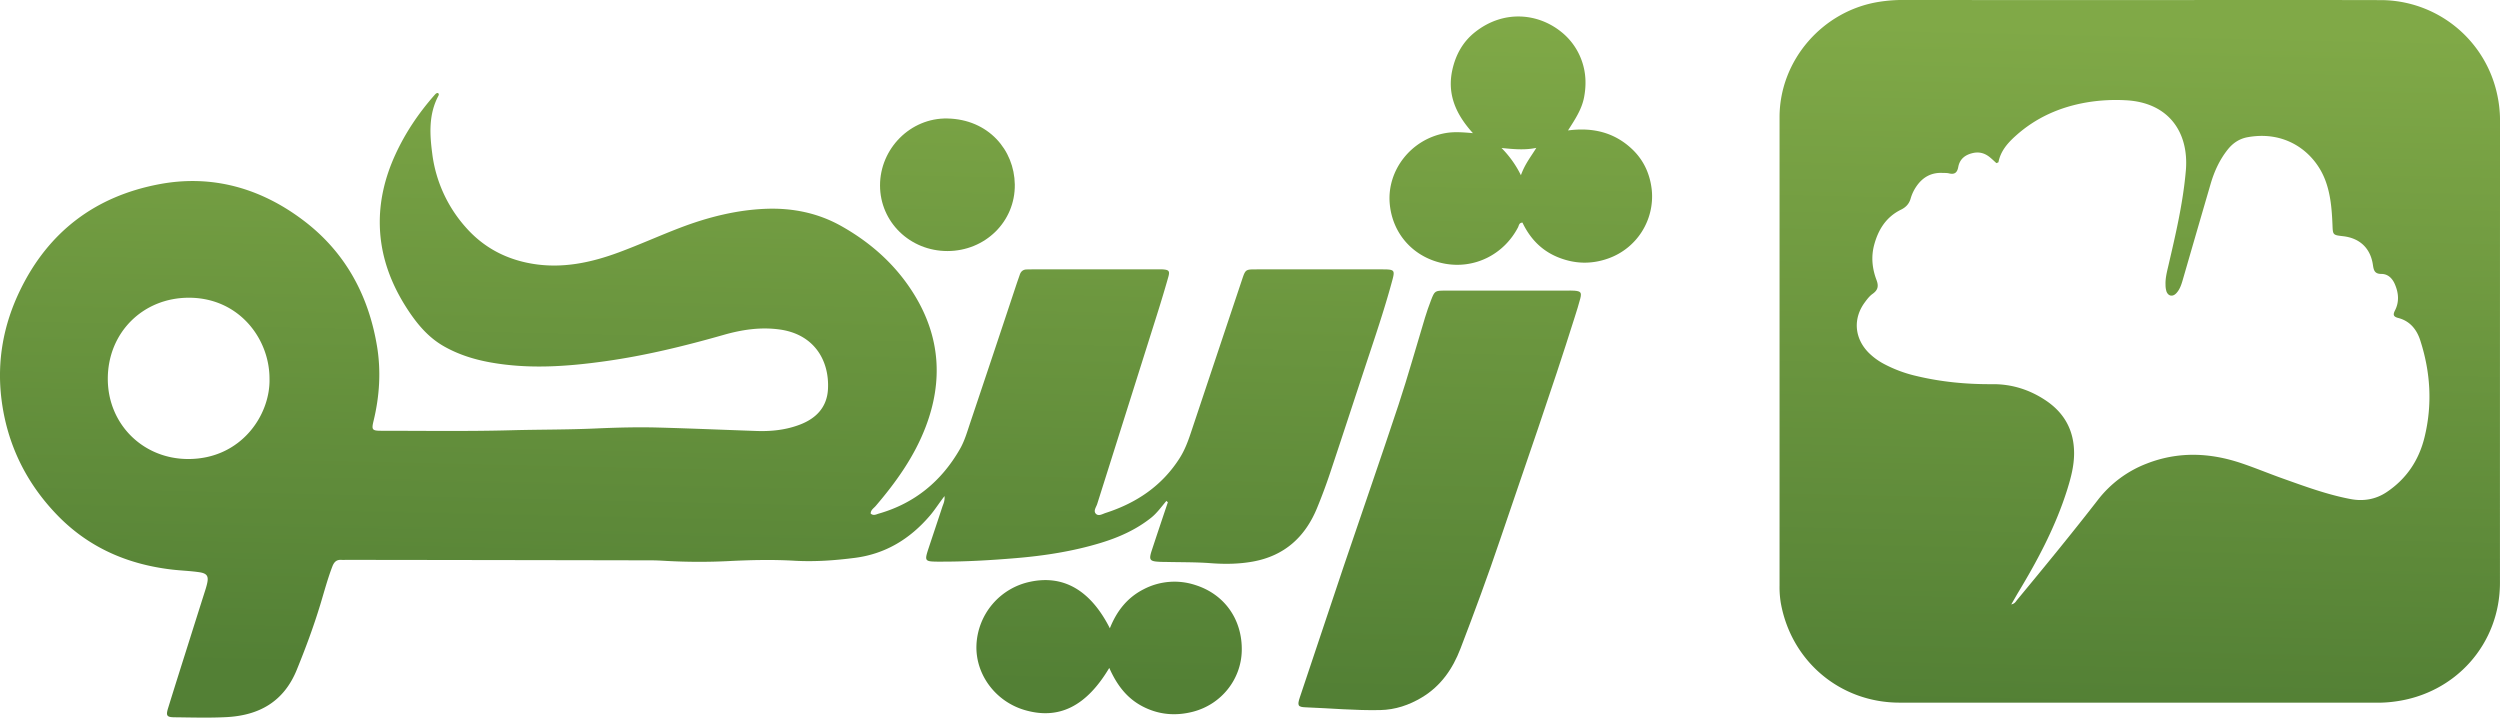 <svg xmlns="http://www.w3.org/2000/svg" xmlns:xlink="http://www.w3.org/1999/xlink" viewBox="0 0 2810.68 806.8"><defs><style>.cls-1{fill:url(#linear-gradient);}.cls-2{fill:url(#linear-gradient-2);}.cls-3{fill:url(#linear-gradient-3);}.cls-4{fill:url(#linear-gradient-4);}.cls-5{fill:url(#linear-gradient-5);}.cls-6{fill:url(#linear-gradient-6);}</style><linearGradient id="linear-gradient" x1="774.56" y1="760.54" x2="791.67" y2="-3.66" gradientUnits="userSpaceOnUse"><stop offset="0" stop-color="#538035"/><stop offset="1" stop-color="#80a947"/></linearGradient><linearGradient id="linear-gradient-2" x1="2396.62" y1="796.86" x2="2413.73" y2="32.66" xlink:href="#linear-gradient"/><linearGradient id="linear-gradient-3" x1="1613.7" y1="779.33" x2="1630.81" y2="15.13" xlink:href="#linear-gradient"/><linearGradient id="linear-gradient-4" x1="1697.29" y1="781.2" x2="1714.4" y2="17" xlink:href="#linear-gradient"/><linearGradient id="linear-gradient-5" x1="1245.95" y1="771.1" x2="1263.06" y2="6.9" xlink:href="#linear-gradient"/><linearGradient id="linear-gradient-6" x1="1052.65" y1="766.77" x2="1069.76" y2="2.57" xlink:href="#linear-gradient"/></defs><g id="Layer_2" data-name="Layer 2"><g id="Layer_1-2" data-name="Layer 1"><path class="cls-1" d="M1311.33,563.18c-5.55,6.52-10.46,13.57-17.26,19-16.93,13.43-36.24,22-56.65,28.21-31.1,9.46-63.06,14.4-95.39,17.11-28,2.34-55.93,4-84,3.94-1.44,0-2.88,0-4.31,0-13.85-.16-14.39-.9-10-14.28,5.19-15.7,10.5-31.37,15.63-47.1,1.09-3.33,3-6.51,2.55-12.33-6.3,8.1-10.89,15.55-16.54,22.13-22.43,26.16-50,43-84.52,47.37-22.48,2.87-44.93,4.49-67.72,3.19-24.38-1.39-48.86-.85-73.32.37a668,668,0,0,1-71.18-.19c-5.38-.31-10.78-.61-16.16-.62q-171.06-.32-342.11-.54c-2.16,0-4.33.15-6.47,0-5.52-.34-8.26,2.31-10.23,7.45-5.43,14.13-9.26,28.74-13.66,43.18-7.54,24.79-16.57,49-26.35,73-14.61,35.88-42.36,51.27-79.06,53.17-19.37,1-38.84.4-58.26.19-8.92-.09-10-1.75-7.22-10.68,7.32-23.71,14.83-47.36,22.3-71q9.24-29.33,18.54-58.63c1-3.09,2-6.18,2.73-9.32,2.17-8.8.39-12.13-8.63-13.47-9.94-1.47-20.05-1.76-30-2.9-50.28-5.73-94.36-24.7-129.88-61.51C29,542.48,7.86,498.81,1.67,448.9c-5.28-42.56,2-83.62,21-122.71,32.09-66.06,84.77-105.44,155.87-119,60.16-11.49,115.27,4.52,163.48,41.31,46.08,35.17,72.16,83.17,81.74,140.07,4.78,28.36,3,56.61-3.75,84.54-2.43,10.08-1.79,11.2,8.93,11.2,48.57,0,97.16.74,145.69-.58,31.64-.86,63.3-.57,94.9-2,24.09-1.07,48.17-1.7,72.25-1,36.29,1,72.57,2.55,108.85,3.81,16.69.58,33.09-1.17,48.78-7.19,18.3-7,30.38-19.62,31.46-39.84,1.72-32.21-15.49-61.78-54.43-67.09-21.6-2.94-42.31.23-62.81,6.07-44,12.54-88.32,23.4-133.65,29.69-42.88,6-85.84,9-128.88,1.21-18.18-3.28-35.56-8.76-51.75-17.89-17.44-9.84-29.86-24.55-40.66-40.92-19-28.84-30.85-60.26-31.67-95-.66-27.69,5.77-54.17,17.31-79.44,11.3-24.76,26.33-47,44.28-67.37.93-1,1.87-2.19,3.54-2.22,1.82.86,1.17,2.34.56,3.5-11,20.93-9.6,43.44-6.65,65.5a153.18,153.18,0,0,0,37,81.36c19.92,22.9,45.1,36.38,74.86,41.51,34.08,5.87,66.62-1.09,98.3-12.87,22.91-8.51,45.23-18.61,68.06-27.35,31.41-12,63.88-20.28,97.58-21.47,29.55-1,58,4.77,84.09,19.48,33.85,19.07,62,44.37,82.3,77.63,28.76,47.11,32.07,96.63,12.48,148-12.76,33.45-33.12,62-56.16,88.95-2.23,2.61-5.69,4.53-5.69,8.61,3.27,2.85,6.32.81,9.25,0,40.45-11.63,70.51-36.57,91.2-72.74,5.12-8.94,8.06-19.21,11.37-29.08Q1117,397.34,1143,319c1.14-3.41,2.38-6.79,3.53-10.19,1.3-3.87,3.92-5.88,8-5.89,2.52,0,5-.1,7.55-.1h139.22c2.16,0,4.33-.1,6.47.08,6.36.54,7.59,1.9,5.78,8.3-4,14.19-8.28,28.3-12.71,42.36q-33.6,106.49-67.27,213c-1.14,3.59-4.59,7.76-1.55,11s7.53.25,11.1-.9c34.62-11.2,63.31-30.41,83.16-61.65,5.67-8.93,9.3-18.63,12.6-28.53q28.72-86,57.45-171.9c3.88-11.61,4-11.73,15.88-11.74q71.76-.07,143.53,0h1.08c10.51.24,11.46,1.29,8.76,11.36-7.17,26.76-15.79,53.08-24.53,79.36-15.3,46.07-30.31,92.25-45.69,138.3q-6.66,19.93-14.69,39.41c-13.4,32.58-36.7,53.64-72,60.06-15.66,2.85-31.57,3.05-47.34,1.85-17.26-1.31-34.5-1-51.75-1.44-1.8,0-3.6,0-5.4-.1-11.64-.52-12.81-2-9.26-12.85,5.94-18.08,12-36.11,18.08-54.15ZM303,425.87c.1-45.12-34.31-90.91-90.23-91.14-52-.22-91.94,39.34-91.57,91.91.37,50.72,40,89.54,90.67,89.42C271.2,515.91,304,466.53,303,425.87Z"/><path class="cls-2" d="M2405.42.06c90.29,0,180.58-.17,270.87.06a134.16,134.16,0,0,1,131.42,107.05,135.8,135.8,0,0,1,3,27.83q-.1,260-.08,520.08c0,68.72-49.74,124.69-118.22,133.63a141.28,141.28,0,0,1-18.26,1.31q-269.25,0-538.5-.06c-66.83,0-121.92-46.58-133.59-112.31a110.05,110.05,0,0,1-1.36-19.34q0-263.28,0-526.55c0-64.13,48.65-120,112.4-129.78a168.16,168.16,0,0,1,25.77-2Q2272.14.13,2405.42.06ZM2261.2,679.53c4.09-.81,5.12-3.32,6.65-5.17,30.73-37.1,61.28-74.35,90.82-112.42a126.64,126.64,0,0,1,54.76-40.71c35.46-13.88,71.12-12.4,106.64-.41,15.33,5.17,30.29,11.4,45.52,16.84,25.41,9.05,50.78,18.46,77.34,23.46,14,2.63,27.88.45,40.21-7.78,22.31-14.89,36.28-35.74,42.62-61.48,9.07-36.88,6.88-73.51-4.84-109.51-4-12.19-11.69-21.55-24.76-24.9-5.49-1.41-5.92-3.77-3.55-8.41,4.93-9.63,4.11-19.49,0-29.2-2.84-6.8-7.8-11.88-15.3-11.87s-8.63-4-9.48-10c-2.68-18.84-14.71-30.23-33.49-32.4-11.7-1.35-11.57-1.36-12-12.94-.71-16.91-2-33.82-8-49.83-11.25-30.12-42.75-56.65-87.5-48.53-9.11,1.66-16.52,6.54-22.39,14-9.1,11.49-15,24.48-19.08,38.39q-15.71,53.84-31.28,107.71c-1.61,5.54-3.35,11.12-7.44,15.39s-9.06,3.18-11-2.25a25.09,25.09,0,0,1-1-7.42c-.29-7.28,1.53-14.26,3.16-21.27,8.24-35.37,16.54-70.75,19.67-107,3.68-42.71-19-76.75-67.84-79.12a199.79,199.79,0,0,0-43,2.33c-30.5,5.13-57.72,17.1-80.83,38-9,8.13-16.57,16.95-19,29.25-.08.4-1.16.6-2.28,1.14-2.47-2.21-5-4.7-7.76-6.9-5.33-4.23-11.3-6-18.16-4.59-8.89,1.87-15.27,6.54-17,15.81-1.15,6.23-4,8.75-10.39,7.18-2.4-.59-5-.42-7.52-.53-13.1-.53-22.76,5.32-29.78,16.09a46.86,46.86,0,0,0-5.83,12.7c-1.68,5.92-5.23,9.8-10.84,12.54-16.69,8.17-25.63,22.43-30.25,39.89-3.53,13.37-2.07,26.56,2.7,39.19,2.63,6.95,1.6,11.33-4.39,15.58-3.43,2.42-6.16,6-8.71,9.47-13.57,18.33-11.77,40.48,4.36,56.78a72.68,72.68,0,0,0,17.37,12.66,148.54,148.54,0,0,0,36.31,13.45c28.13,6.74,56.67,9.38,85.57,9.18,21.82-.15,41.93,6.3,59.95,18.41,20.85,14,31.64,33.69,31.68,59.15,0,13.92-3.4,27.06-7.46,40.12-12.91,41.51-33.11,79.57-55.46,116.6C2266.47,670.35,2264.08,674.57,2261.2,679.53Z"/><path class="cls-3" d="M1694.55,326.7h66.86c2.88,0,5.77-.12,8.63.11,7.15.58,8.37,2,6.64,8.77-1.79,6.95-4,13.8-6.16,20.66-26.43,84-55.76,167-84,250.44-13.94,41.22-29,82-44.58,122.6-8.7,22.68-22,42-43.32,54.78-14.43,8.68-29.85,13.88-46.87,14.25-28.07.61-56-2.06-84-3.1-8.53-.32-9.42-2.06-6.37-11.23q24.54-73.65,49.28-147.24c20.49-60.6,41.59-121,61.69-181.73,10.71-32.4,19.83-65.33,29.77-98,2-6.52,4.23-13,6.68-19.34,4.1-10.64,4.49-10.91,15.62-10.95C1647.81,326.64,1671.18,326.7,1694.55,326.7Z"/><path class="cls-4" d="M1762.87,146.65c27.71-3.68,52.16,2.07,72.28,21.24,12.95,12.34,20,28,21.9,45.77a74,74,0,0,1-48.83,76.88c-19.15,6.85-38.11,6.24-56.85-1.42-18.52-7.58-31.31-21.19-39.71-38.87-4,.2-3.94,3.34-5,5.36-15.92,30.51-48.7,46.88-82,40.88-34.26-6.17-59.28-32.55-62.25-67.9-3.08-36.67,23.58-71.86,62.32-78.88,9.62-1.74,19.16-1.1,31.25,0-19.41-21.39-29.15-44-23.13-71.21,3.77-17,11.86-31.67,25.7-42.54,31.79-25,70.32-21.35,96.63-.19a72.18,72.18,0,0,1,23.34,33.05c4.62,13.29,5,26.74,2.44,40.4S1770.76,134.26,1762.87,146.65ZM1709.92,197c4.56-12.78,11.47-21.16,17.33-30.76-12.75,2.69-25,1.55-39.13.15A116.14,116.14,0,0,1,1709.92,197Z"/><path class="cls-5" d="M1247.12,750.93c-25.87,43.41-56.75,58.45-94.83,47.43-33-9.54-55.77-40.09-54.49-73.1A75.92,75.92,0,0,1,1158,654.1c37.58-8.05,68.08,9.37,89.78,52.26,7.77-19.57,19.78-34.62,38-43.88a74.83,74.83,0,0,1,57.67-4.88c33.51,10.4,53.51,39.31,52.62,74.34-.81,31.86-22.88,59.92-54.8,68.22-19.34,5-38.43,3.52-56.6-5.91C1266.84,785,1255.66,770.1,1247.12,750.93Z"/><path class="cls-6" d="M1065.16,282.24c-42.11,0-75.71-32.66-75.77-73.69-.06-41.34,34.13-76.2,75.76-75.34,46.08.95,75.21,35.39,75.76,74.19C1141.5,249.11,1107.65,282.21,1065.16,282.24Z"/></g></g></svg>